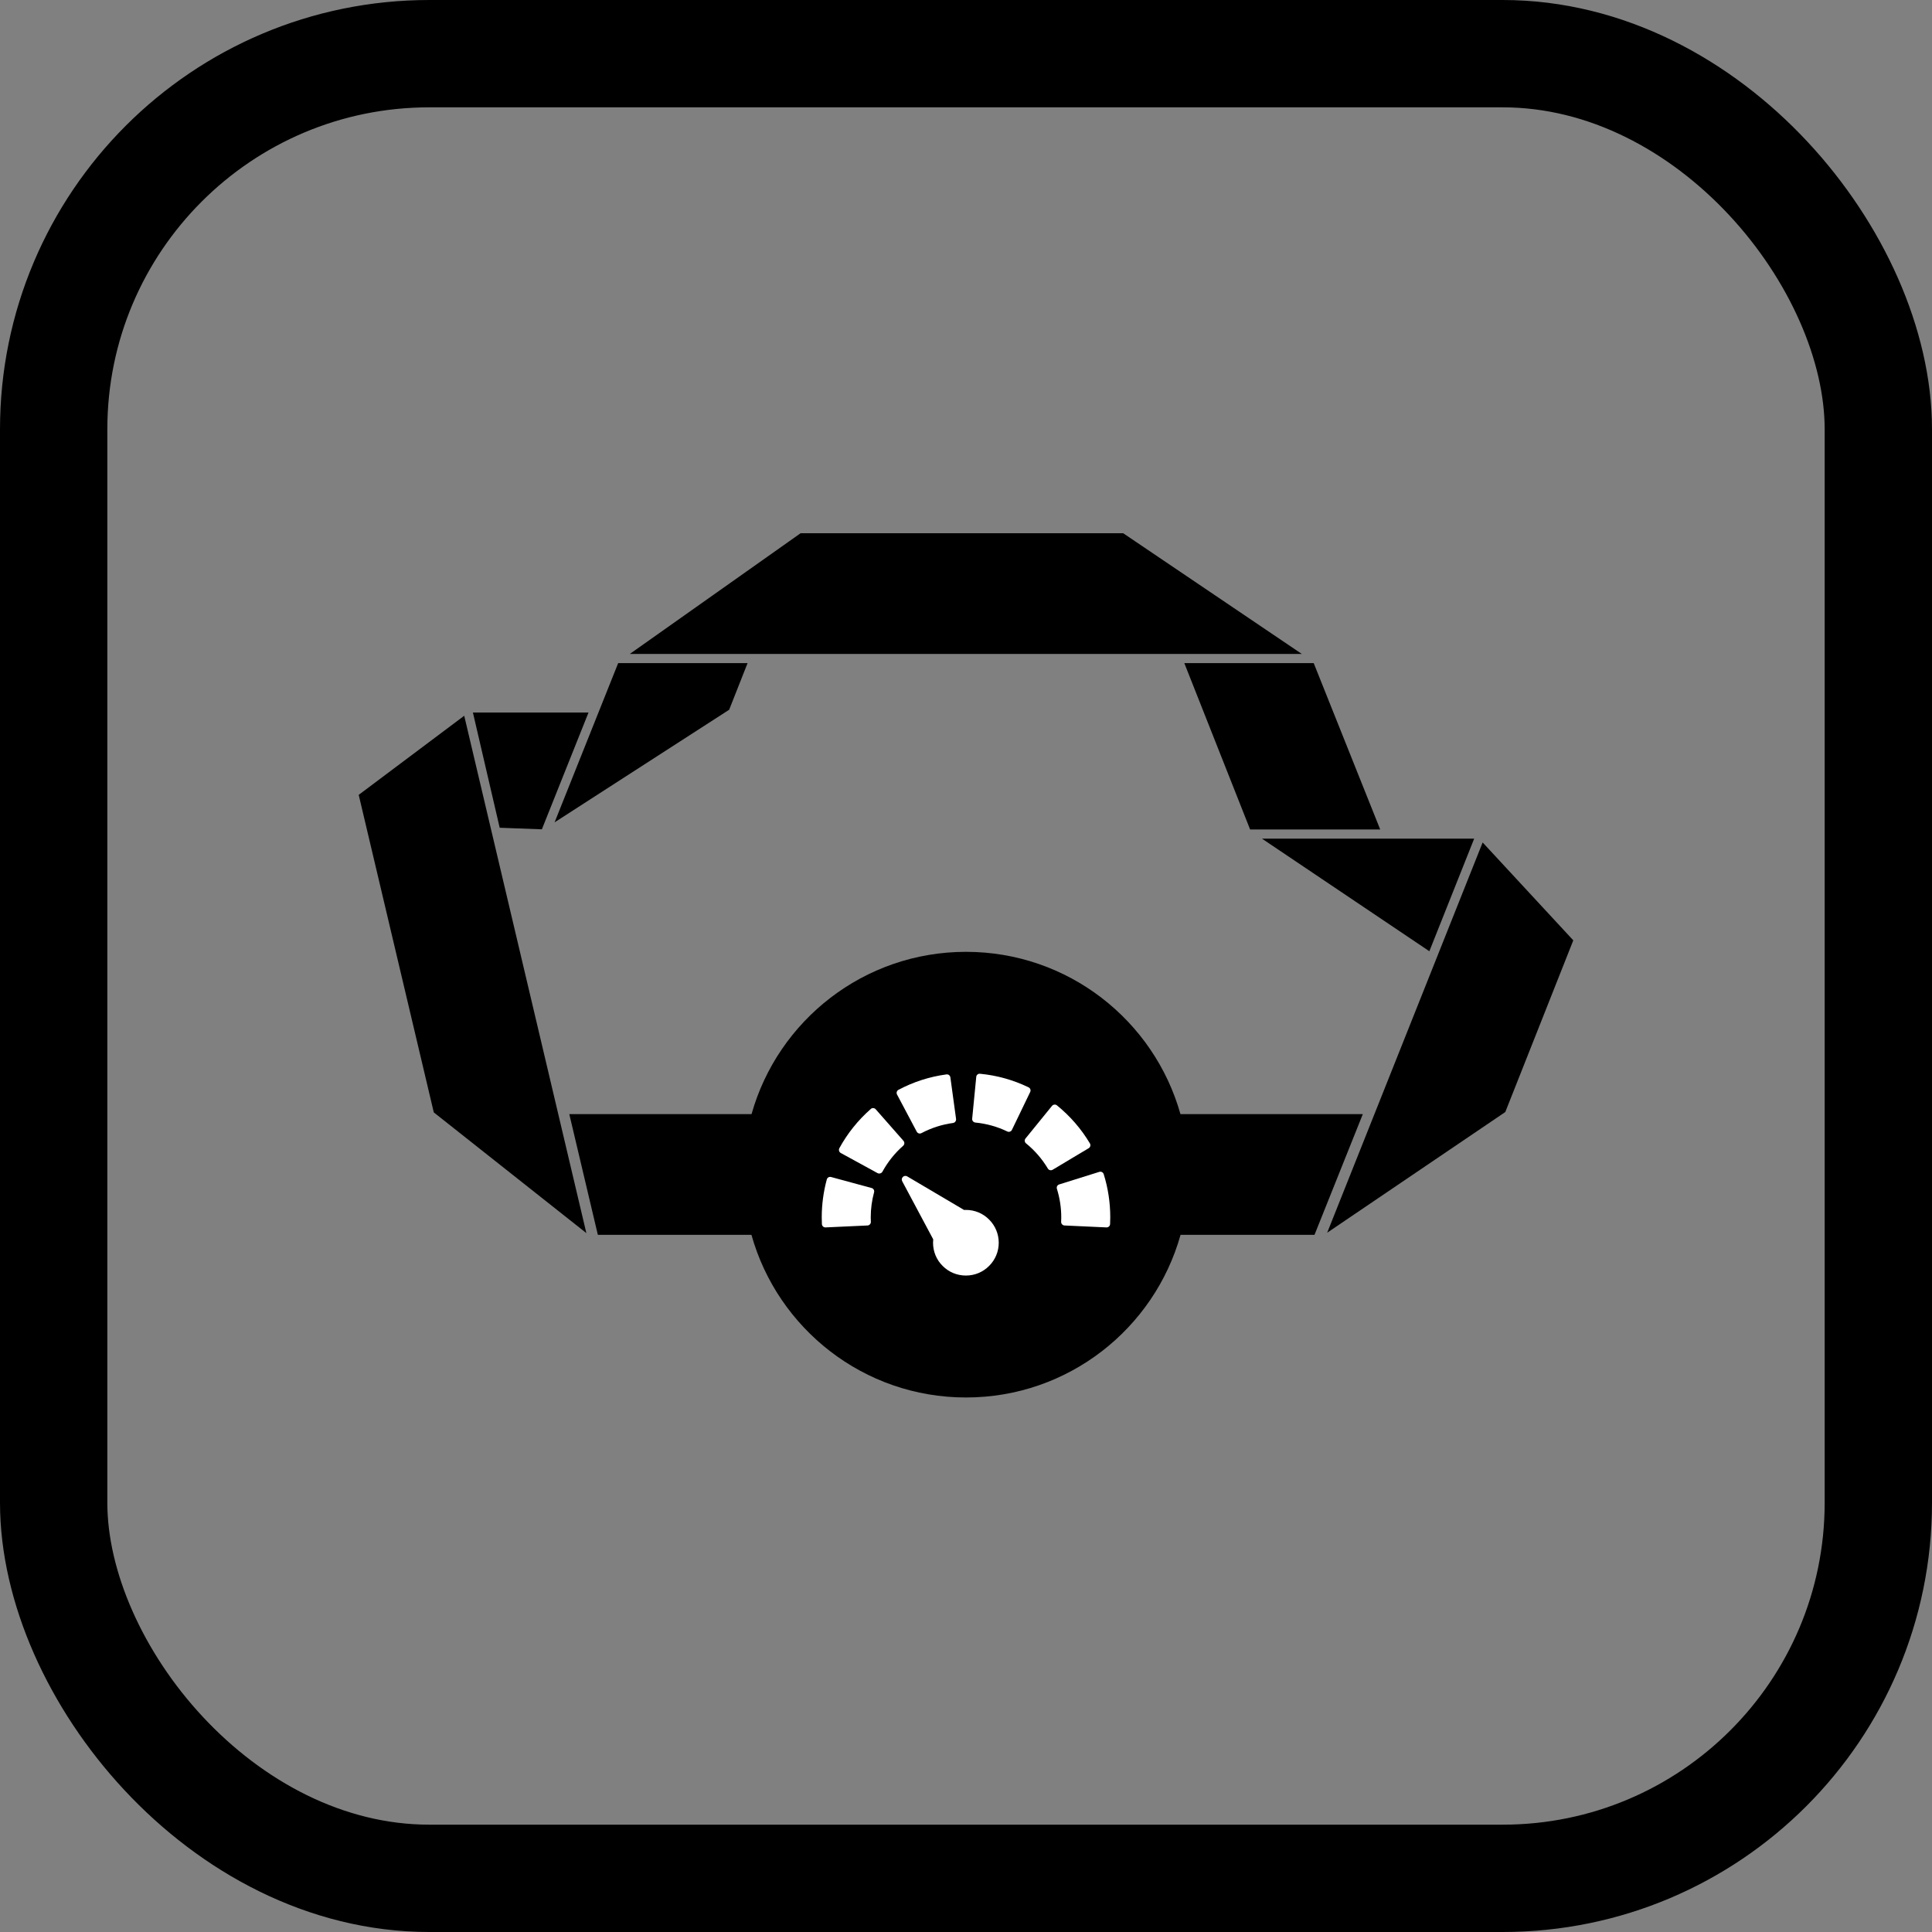<svg width="36" height="36" viewBox="0 0 36 36" fill="none" xmlns="http://www.w3.org/2000/svg">
<rect x="0" y="0" width="36" height="36" fill="#808080" stroke="none"/>
<rect x="1" y="1" width="34" height="34" rx="7" stroke="#171B22" style="stroke:#171B22;stroke:color(display-p3 0.09 0.106 0.133);stroke-opacity:1;" stroke-width="2"/>
<path d="M24.257 12.185L20.929 9.936H14.918L11.736 12.185H24.257Z" fill="#1D1D1F" style="fill:#1D1D1F;fill:color(display-p3 0.114 0.114 0.122);fill-opacity:1;"/>
<path d="M23.515 15.627L26.634 17.725L27.469 15.627H23.515Z" fill="#1D1D1F" style="fill:#1D1D1F;fill:color(display-p3 0.114 0.114 0.122);fill-opacity:1;"/>
<path d="M8.812 13.277L9.311 15.424L10.097 15.453L10.966 13.277H8.812Z" fill="#1D1D1F" style="fill:#1D1D1F;fill:color(display-p3 0.114 0.114 0.122);fill-opacity:1;"/>
<path d="M10.926 22.977L8.65 13.337L6.684 14.811L8.083 20.728L10.926 22.977Z" fill="#1D1D1F" style="fill:#1D1D1F;fill:color(display-p3 0.114 0.114 0.122);fill-opacity:1;"/>
<path d="M27.627 15.698L24.73 22.97L28.049 20.721L29.316 17.522L27.627 15.698Z" fill="#1D1D1F" style="fill:#1D1D1F;fill:color(display-p3 0.114 0.114 0.122);fill-opacity:1;"/>
<path d="M25.718 15.456L24.479 12.356H22.068L23.294 15.456H25.718Z" fill="#1D1D1F" style="fill:#1D1D1F;fill:color(display-p3 0.114 0.114 0.122);fill-opacity:1;"/>
<path d="M11.519 12.356L10.334 15.323L13.587 13.225L13.93 12.356H11.519Z" fill="#1D1D1F" style="fill:#1D1D1F;fill:color(display-p3 0.114 0.114 0.122);fill-opacity:1;"/>
<path d="M18 17.736C19.902 17.736 21.505 19.015 21.996 20.76H25.394L24.494 23.009H21.998C21.509 24.757 19.905 26.04 18 26.04C16.095 26.04 14.491 24.757 14.002 23.009H11.14L10.608 20.76H14.004C14.495 19.015 16.098 17.736 18 17.736Z" fill="#1D1D1F" style="fill:#1D1D1F;fill:color(display-p3 0.114 0.114 0.122);fill-opacity:1;"/>
<g clip-path="url(#clip0_7453_17618)">
<path d="M16.851 21.305C16.852 21.288 16.846 21.271 16.835 21.258L16.318 20.67C16.307 20.657 16.291 20.649 16.273 20.648C16.256 20.646 16.239 20.652 16.226 20.664C15.989 20.872 15.791 21.119 15.64 21.395C15.632 21.411 15.63 21.428 15.635 21.445C15.64 21.462 15.651 21.476 15.666 21.484L16.353 21.86C16.363 21.865 16.374 21.867 16.384 21.867C16.407 21.867 16.43 21.855 16.442 21.834C16.542 21.651 16.672 21.488 16.829 21.35C16.842 21.338 16.85 21.322 16.851 21.305Z" fill="white" style="fill:white;fill-opacity:1;"/>
<path d="M17.082 21.087C17.093 21.109 17.116 21.122 17.139 21.122C17.15 21.122 17.16 21.119 17.17 21.114C17.354 21.017 17.552 20.953 17.759 20.925C17.794 20.92 17.819 20.887 17.815 20.851L17.709 20.076C17.704 20.04 17.672 20.015 17.636 20.02C17.322 20.062 17.021 20.159 16.742 20.307C16.71 20.324 16.698 20.364 16.715 20.395L17.082 21.087Z" fill="white" style="fill:white;fill-opacity:1;"/>
<path d="M16.241 22.137L15.486 21.932C15.469 21.927 15.451 21.93 15.436 21.938C15.421 21.947 15.41 21.961 15.406 21.978C15.344 22.207 15.312 22.444 15.312 22.683C15.312 22.724 15.313 22.765 15.315 22.809C15.317 22.844 15.345 22.871 15.38 22.871C15.381 22.871 15.382 22.871 15.383 22.871L16.165 22.835C16.183 22.834 16.199 22.826 16.21 22.813C16.222 22.801 16.228 22.784 16.227 22.767C16.226 22.737 16.225 22.71 16.225 22.683C16.225 22.525 16.246 22.368 16.287 22.217C16.297 22.182 16.276 22.146 16.241 22.137Z" fill="white" style="fill:white;fill-opacity:1;"/>
<path d="M19.166 20.261C18.881 20.123 18.577 20.038 18.262 20.008C18.244 20.006 18.227 20.011 18.214 20.022C18.201 20.033 18.192 20.049 18.191 20.066L18.115 20.846C18.112 20.882 18.138 20.913 18.174 20.917C18.381 20.937 18.582 20.993 18.769 21.083C18.778 21.088 18.788 21.09 18.798 21.09C18.805 21.09 18.812 21.089 18.819 21.086C18.835 21.081 18.849 21.069 18.856 21.053L19.196 20.348C19.212 20.315 19.198 20.276 19.166 20.261Z" fill="white" style="fill:white;fill-opacity:1;"/>
<path d="M20.316 21.355C20.32 21.338 20.318 21.32 20.309 21.306C20.147 21.035 19.94 20.796 19.695 20.597C19.682 20.586 19.665 20.581 19.647 20.583C19.63 20.584 19.614 20.593 19.603 20.606L19.109 21.214C19.098 21.227 19.093 21.244 19.095 21.262C19.097 21.279 19.105 21.295 19.119 21.305C19.281 21.437 19.418 21.595 19.525 21.774C19.537 21.795 19.559 21.806 19.581 21.806C19.592 21.806 19.604 21.803 19.614 21.797L20.286 21.395C20.301 21.386 20.312 21.372 20.316 21.355Z" fill="white" style="fill:white;fill-opacity:1;"/>
<path d="M20.566 21.879C20.555 21.844 20.518 21.825 20.484 21.836L19.737 22.07C19.702 22.081 19.683 22.117 19.694 22.152C19.747 22.323 19.775 22.502 19.775 22.683C19.775 22.71 19.774 22.737 19.773 22.766C19.772 22.784 19.778 22.801 19.79 22.813C19.801 22.826 19.818 22.834 19.835 22.835L20.617 22.871C20.618 22.871 20.619 22.871 20.62 22.871C20.655 22.871 20.683 22.844 20.685 22.809C20.687 22.765 20.688 22.724 20.688 22.683C20.688 22.409 20.647 22.138 20.566 21.879Z" fill="white" style="fill:white;fill-opacity:1;"/>
<path d="M17.998 22.545C17.986 22.545 17.975 22.545 17.964 22.546L16.904 21.92C16.878 21.905 16.845 21.909 16.824 21.93C16.802 21.951 16.797 21.983 16.811 22.01L17.389 23.093C17.387 23.114 17.386 23.135 17.386 23.157C17.386 23.32 17.449 23.474 17.565 23.589C17.681 23.705 17.834 23.768 17.998 23.768C18.161 23.768 18.315 23.705 18.43 23.589C18.546 23.474 18.61 23.32 18.61 23.157C18.61 22.993 18.546 22.84 18.43 22.724C18.315 22.608 18.161 22.545 17.998 22.545Z" fill="white" style="fill:white;fill-opacity:1;"/>
</g>
<defs>
<clipPath id="clip0_7453_17618">
<rect width="5.376" height="5.376" fill="white" style="fill:white;fill-opacity:1;" transform="translate(15.312 19.2)"/>
</clipPath>
</defs>
</svg>
